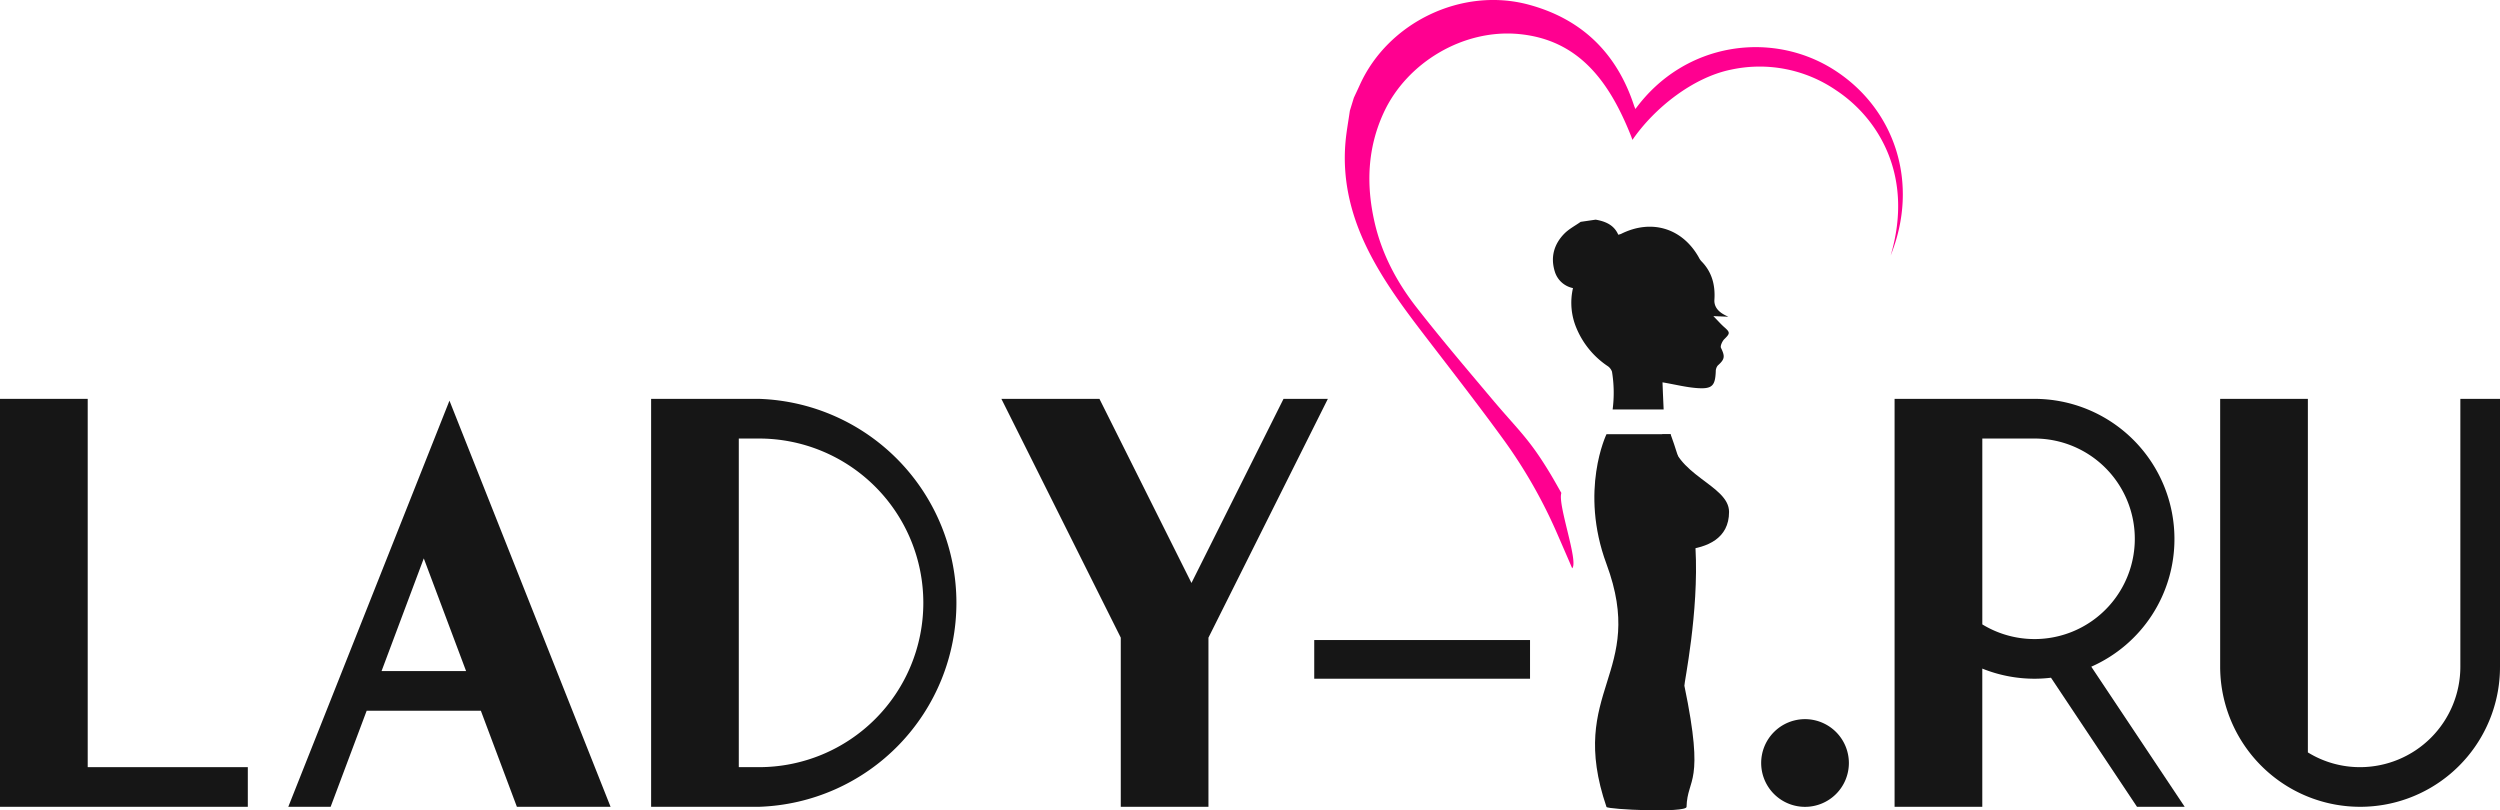 <?xml version="1.0" encoding="UTF-8"?> <svg xmlns="http://www.w3.org/2000/svg" viewBox="0 0 1029 333.55"><defs><style>.cls-1{fill:#ff0090;}.cls-2{fill:#161616;}</style></defs><title>Ресурс 2</title><g id="Слой_2" data-name="Слой 2"><g id="Слой_1-2" data-name="Слой 1"><path class="cls-1" d="M555.6,45.59c-.6,4.28-1.41,8.54-1.79,12.84-1.45,16.44,2.61,31.71,10.14,46.2,7,13.51,16.3,25.47,25.53,37.49,10.09,13.13,20.24,26.22,29.95,39.62a205.41,205.41,0,0,1,21.62,38.17c.14.32,5.85,13.42,6.05,14,2.76-2.6-6.06-26.3-4.44-31-1.39-2.43-2.76-4.9-4.2-7.32-9.07-15.19-13.29-18.2-24.65-31.71-10.42-12.39-20.94-24.73-30.88-37.5-8.1-10.39-14.23-22-17.18-35-3.49-15.37-2.93-30.46,3.78-45,9.58-20.75,32.92-34.54,55.69-32.36,24.4,2.34,37.08,19.21,46.1,41.93.15.39.29.79.59,1.63,9.09-13.23,25-25.72,40.52-28.9A55.67,55.67,0,0,1,755.8,37.2c17.05,11.28,32.2,34.87,22.38,68,12.06-30,1.61-60.32-22.9-76.2-25.7-16.65-61.88-11.8-82.14,15.87-.22-.53-.42-.94-.56-1.37C665.48,21.82,651,7.73,629,1.86c-27.33-7.25-57.6,7.29-69.26,33-.82,1.81-1.67,3.6-2.5,5.39Z"></path><path class="cls-2" d="M687.62,178.75c1,16.86,24.06,20.73,24.06,31.95,0,22-36.17,14.7-36.17,14.7l8.7-46.65Z"></path><path class="cls-2" d="M708.34,143.15c1.72,3.55,1.62,4.69-1.29,7.28a3.82,3.82,0,0,0-.84,2.47c-.24,5.66-1.36,7.17-7,6.88-4.77-.25-9.49-1.49-14.92-2.41.11,3.41.46,11.1.47,11.17h-21A53.84,53.84,0,0,0,663.5,153a4.6,4.6,0,0,0-2-2.46,35,35,0,0,1-12.62-15.46,26.84,26.84,0,0,1-1.44-16.5,9.85,9.85,0,0,1-7.54-7c-1.76-5.88-.21-11.16,4-15.44,1.92-1.93,4.45-3.24,6.71-4.83l6.16-.9c4,.7,7.57,2.17,9.31,6.2a8.2,8.2,0,0,0,1.11-.32c12.47-6.26,25.2-2.44,32,9.59a7.31,7.31,0,0,0,1,1.54c4.43,4.43,5.86,9.88,5.46,15.95-.31,4.82,4.94,6.52,5.7,7l-6.14-.26c1.88,1.91,3.08,3.3,4.44,4.5,2.57,2.25,2.5,2.62,0,5.06C708.88,140.5,708,142.37,708.34,143.15Z"></path><polygon class="cls-2" points="36.1 164.17 0 164.17 0 332.08 102 332.08 102 315.76 36.1 315.76 36.1 164.17"></polygon><path class="cls-2" d="M118.66,332.08h17.43l14.83-39.54h47l14.83,39.54h38.56L185,164.91Zm38.39-55.87,17.38-46.38,17.41,46.38Z"></path><path class="cls-2" d="M312.41,164.17H268V332.08h44.41a84,84,0,0,0,0-167.91Zm-8.32,16.33h8.32a67.63,67.63,0,0,1,0,135.26h-8.32Z"></path><polygon class="cls-2" points="490.41 239.95 452.53 164.17 412.17 164.17 461.31 262.46 461.31 332.08 497.4 332.08 497.4 262.46 546.55 164.17 528.3 164.17 490.41 239.95"></polygon><rect class="cls-2" x="540.94" y="263.44" width="88.82" height="15.92"></rect><path class="cls-2" d="M743,296a18.05,18.05,0,1,0,18,18A18.07,18.07,0,0,0,743,296Z"></path><path class="cls-2" d="M895,221.77a57.66,57.66,0,0,0-57.59-57.6h-57.6V332.08h36.1V275.19a57.46,57.46,0,0,0,21.5,4.17,56,56,0,0,0,6.78-.41l35.4,53.13h19.63l-38.45-57.67A57.36,57.36,0,0,0,895,221.77ZM815.92,180.5h21.5A41.27,41.27,0,1,1,815.92,257Z"></path><path class="cls-2" d="M1012.68,164.17V274.49a41.32,41.32,0,0,1-41.27,41.27,40.8,40.8,0,0,1-21.49-6.07V164.17h-36.1V274.49a57.78,57.78,0,0,0,28.77,49.83A57.55,57.55,0,0,0,1029,274.49V164.17Z"></path><path class="cls-2" d="M661.23,332.14c-16.47-48.21,16.81-54.63,0-100-11.23-30.28,0-53.42,0-53.42h26.36s9,23.18,10.27,46.83c1.46,26.53-4.75,55.84-4.57,56.7,8.58,41.19,1.21,37.62.89,49.86C694.11,334.7,661.58,333.18,661.23,332.14Z"></path></g></g></svg> 